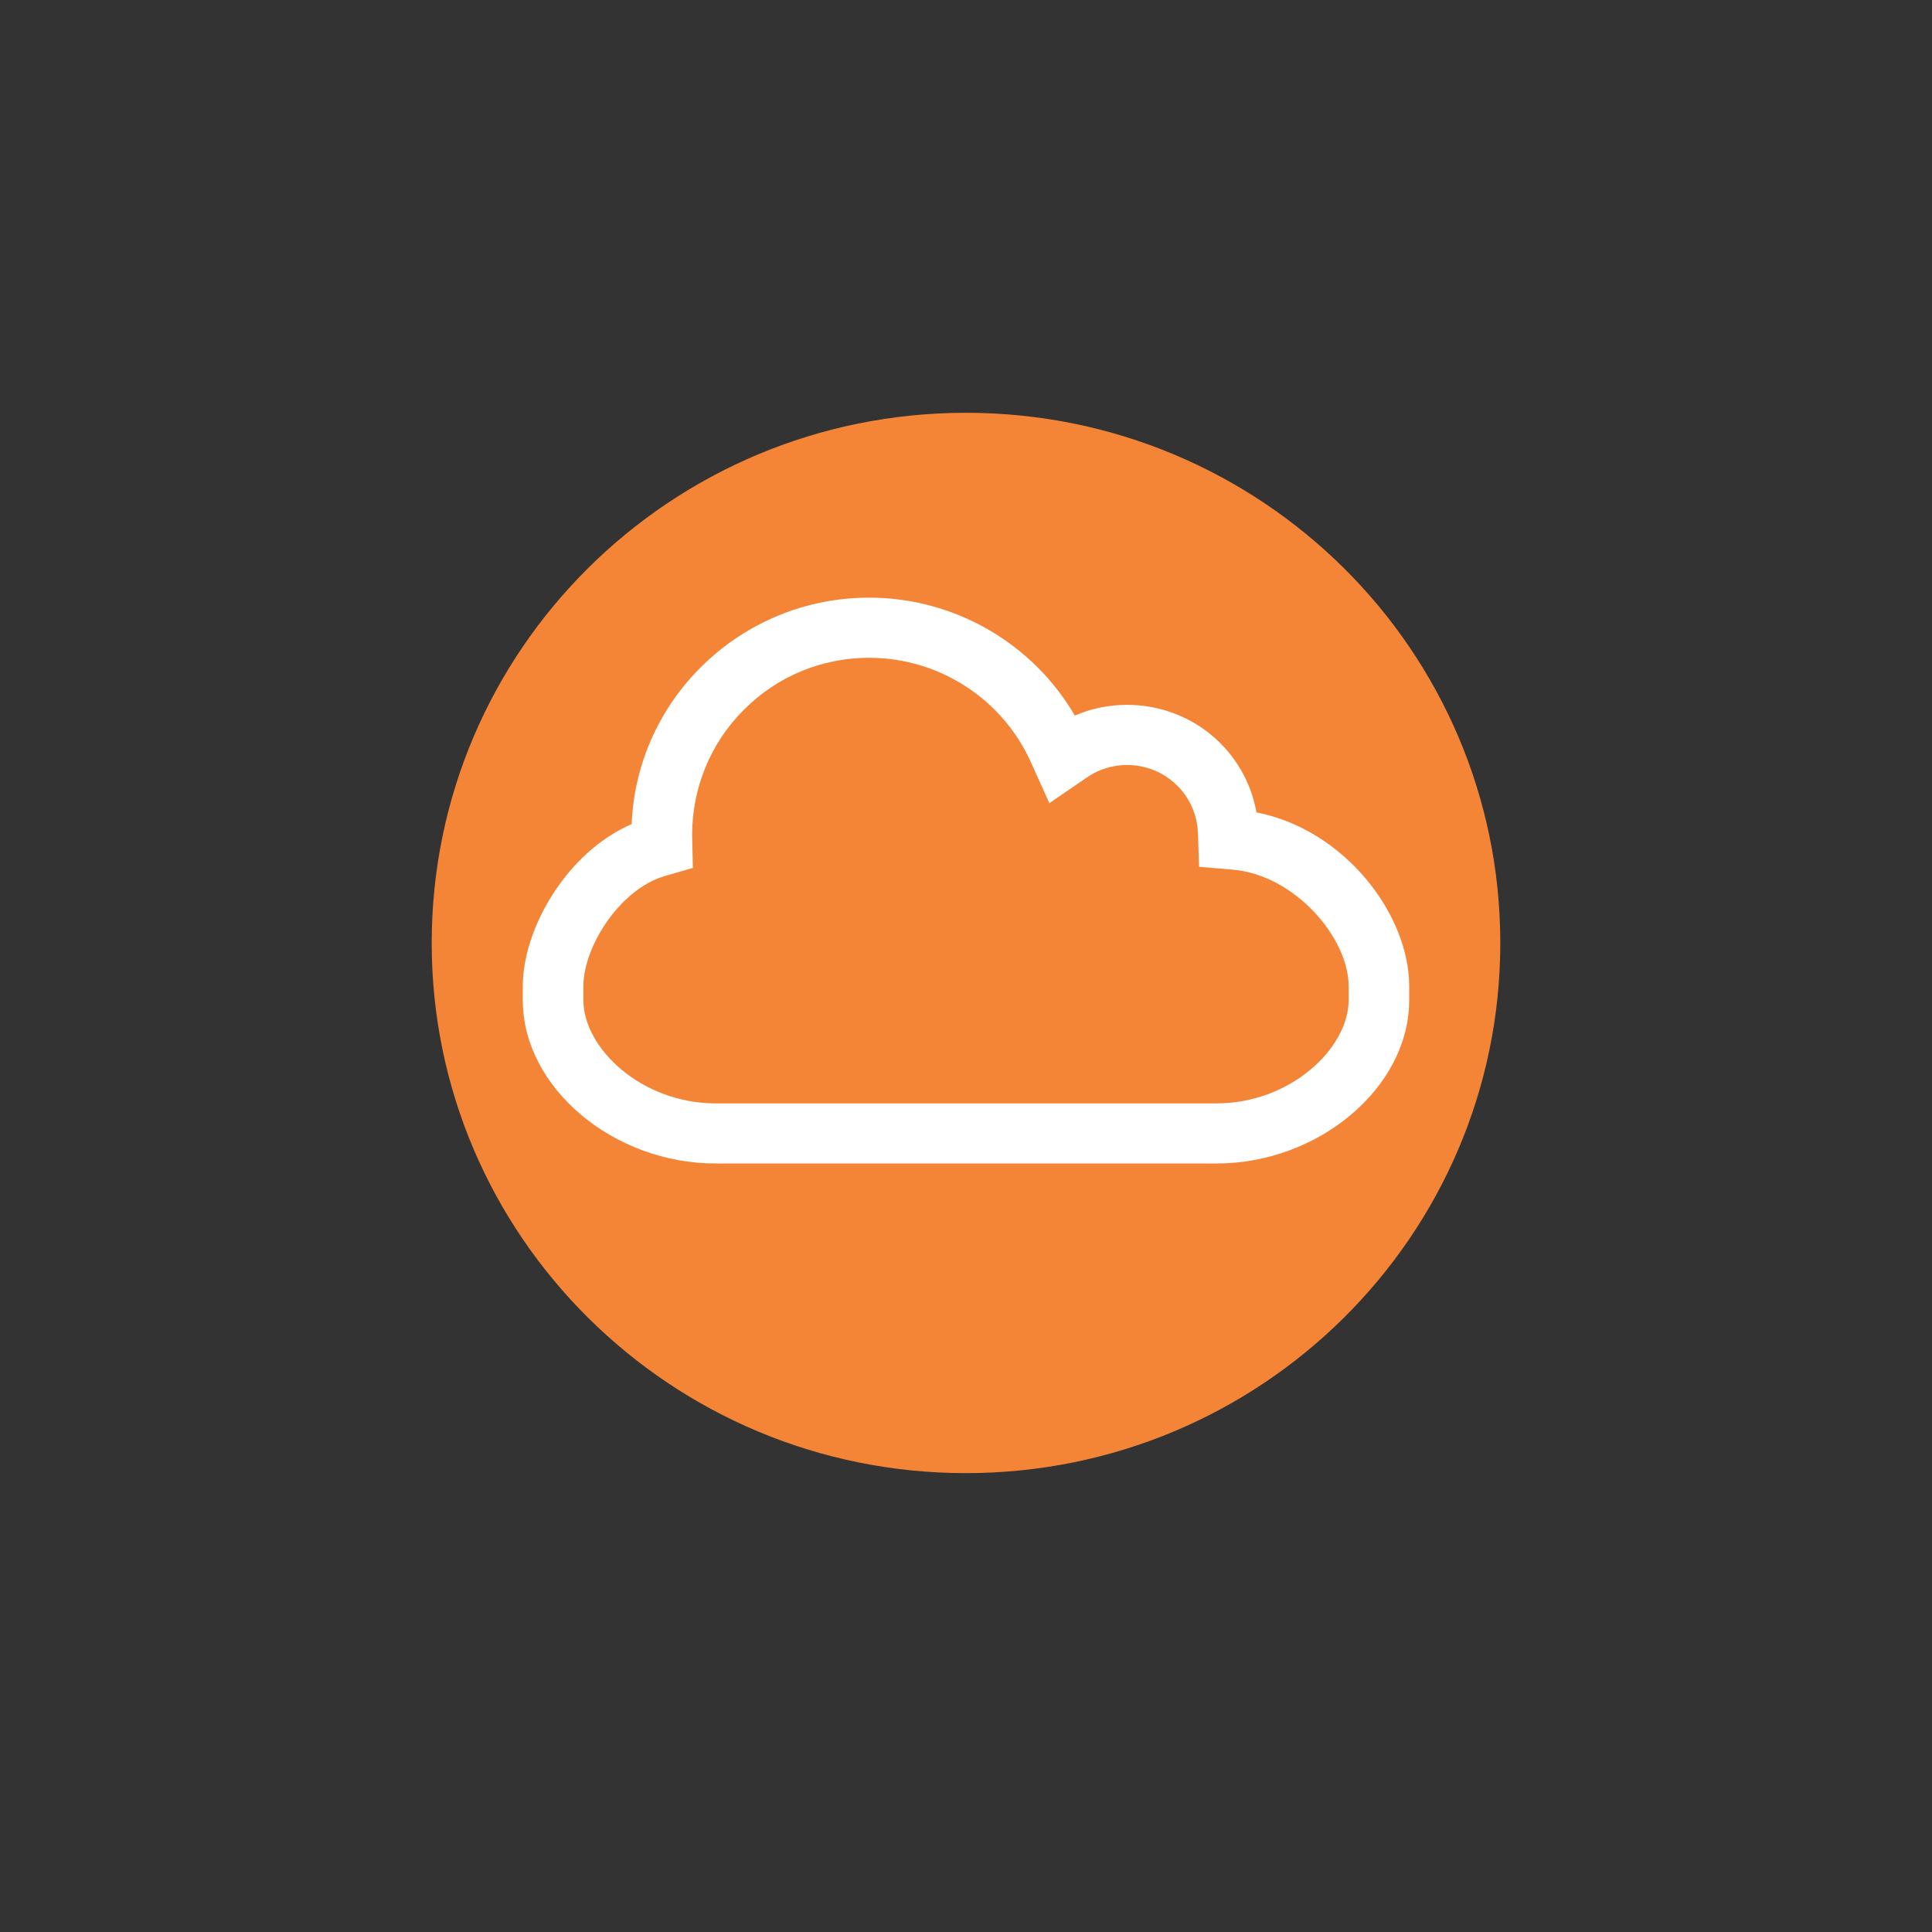 <?xml version="1.0" ?><!DOCTYPE svg  PUBLIC '-//W3C//DTD SVG 1.1//EN'  'http://www.w3.org/Graphics/SVG/1.1/DTD/svg11.dtd'><svg enable-background="new 0 0 100 100" height="100px" version="1.1" viewBox="0 0 100 100" width="100px" xml:space="preserve" xmlns="http://www.w3.org/2000/svg" xmlns:xlink="http://www.w3.org/1999/xlink"><rect x="0" y="0" width="100" height="100" fill="#333333" stroke="none"/><g id="Layer_1"><g><g><path d="M49.993,21.366c15.279,0,27.662,12.277,27.662,27.445c0,15.15-12.383,27.438-27.662,27.438     c-15.266,0-27.648-12.287-27.648-27.438C22.345,33.644,34.728,21.366,49.993,21.366z" fill="#F58536"/></g><g><defs><path d="M77.655,48.812v2.383c0,15.152-12.383,27.439-27.662,27.439c-15.266,0-27.648-12.287-27.648-27.439      v-2.383c0,15.15,12.383,27.438,27.648,27.438C65.272,76.249,77.655,63.962,77.655,48.812z" id="SVGID_97_"/></defs><clipPath id="SVGID_2_"/><g clip-path="url(#SVGID_2_)" enable-background="new    "><path d="M76.351,57.149v2.385c-0.537,1.686-1.238,3.297-2.082,4.822v-2.385      C75.112,60.446,75.813,58.835,76.351,57.149" fill="#9D5025"/><path d="M74.269,61.972v2.385c-4.697,8.508-13.807,14.277-24.275,14.277c-15.266,0-27.648-12.287-27.648-27.439      v-2.383c0,15.15,12.383,27.438,27.648,27.438C60.462,76.249,69.571,70.481,74.269,61.972" fill="#9D5025"/><path d="M77.655,48.812v2.383c0,1.332-0.096,2.639-0.281,3.92v-2.385C77.56,51.448,77.655,50.142,77.655,48.812" fill="#9D5025"/><path d="M77.374,52.729v2.385c-0.223,1.516-0.564,2.996-1.023,4.42v-2.385      C76.81,55.726,77.151,54.247,77.374,52.729" fill="#9D5025"/></g></g><path d="M27.06,51.772v-0.73c0-2.982,2.275-6.932,5.635-8.387c0.262-6.508,5.678-11.721,12.295-11.721    c4.406,0,8.459,2.359,10.643,6.104c0.846-0.365,1.76-0.555,2.699-0.555c3.357,0,6.133,2.375,6.703,5.566    c4.586,0.902,7.904,5.295,7.904,8.992v0.73c0,4.502-4.664,8.451-9.979,8.451H37.04C31.724,60.224,27.06,56.274,27.06,51.772z" fill="#FFFFFF"/><g><path d="M56.253,40.243l-1.939,1.33l-0.963-2.139c-1.48-3.273-4.762-5.387-8.361-5.387     c-2.451,0-4.75,0.951-6.477,2.68c-1.736,1.73-2.689,4.047-2.689,6.498l0.039,1.699l-1.441,0.416     c-2.34,0.672-4.227,3.67-4.227,5.701v0.73c0,2.469,2.99,5.34,6.846,5.34h25.92c3.854,0,6.844-2.871,6.844-5.34v-0.73     c0-2.484-2.77-5.754-6.006-6.029l-1.736-0.145l-0.057-1.732c-0.064-1.98-1.68-3.539-3.674-3.539     C57.585,39.597,56.864,39.819,56.253,40.243z" fill="#F58536"/></g></g></g></svg>